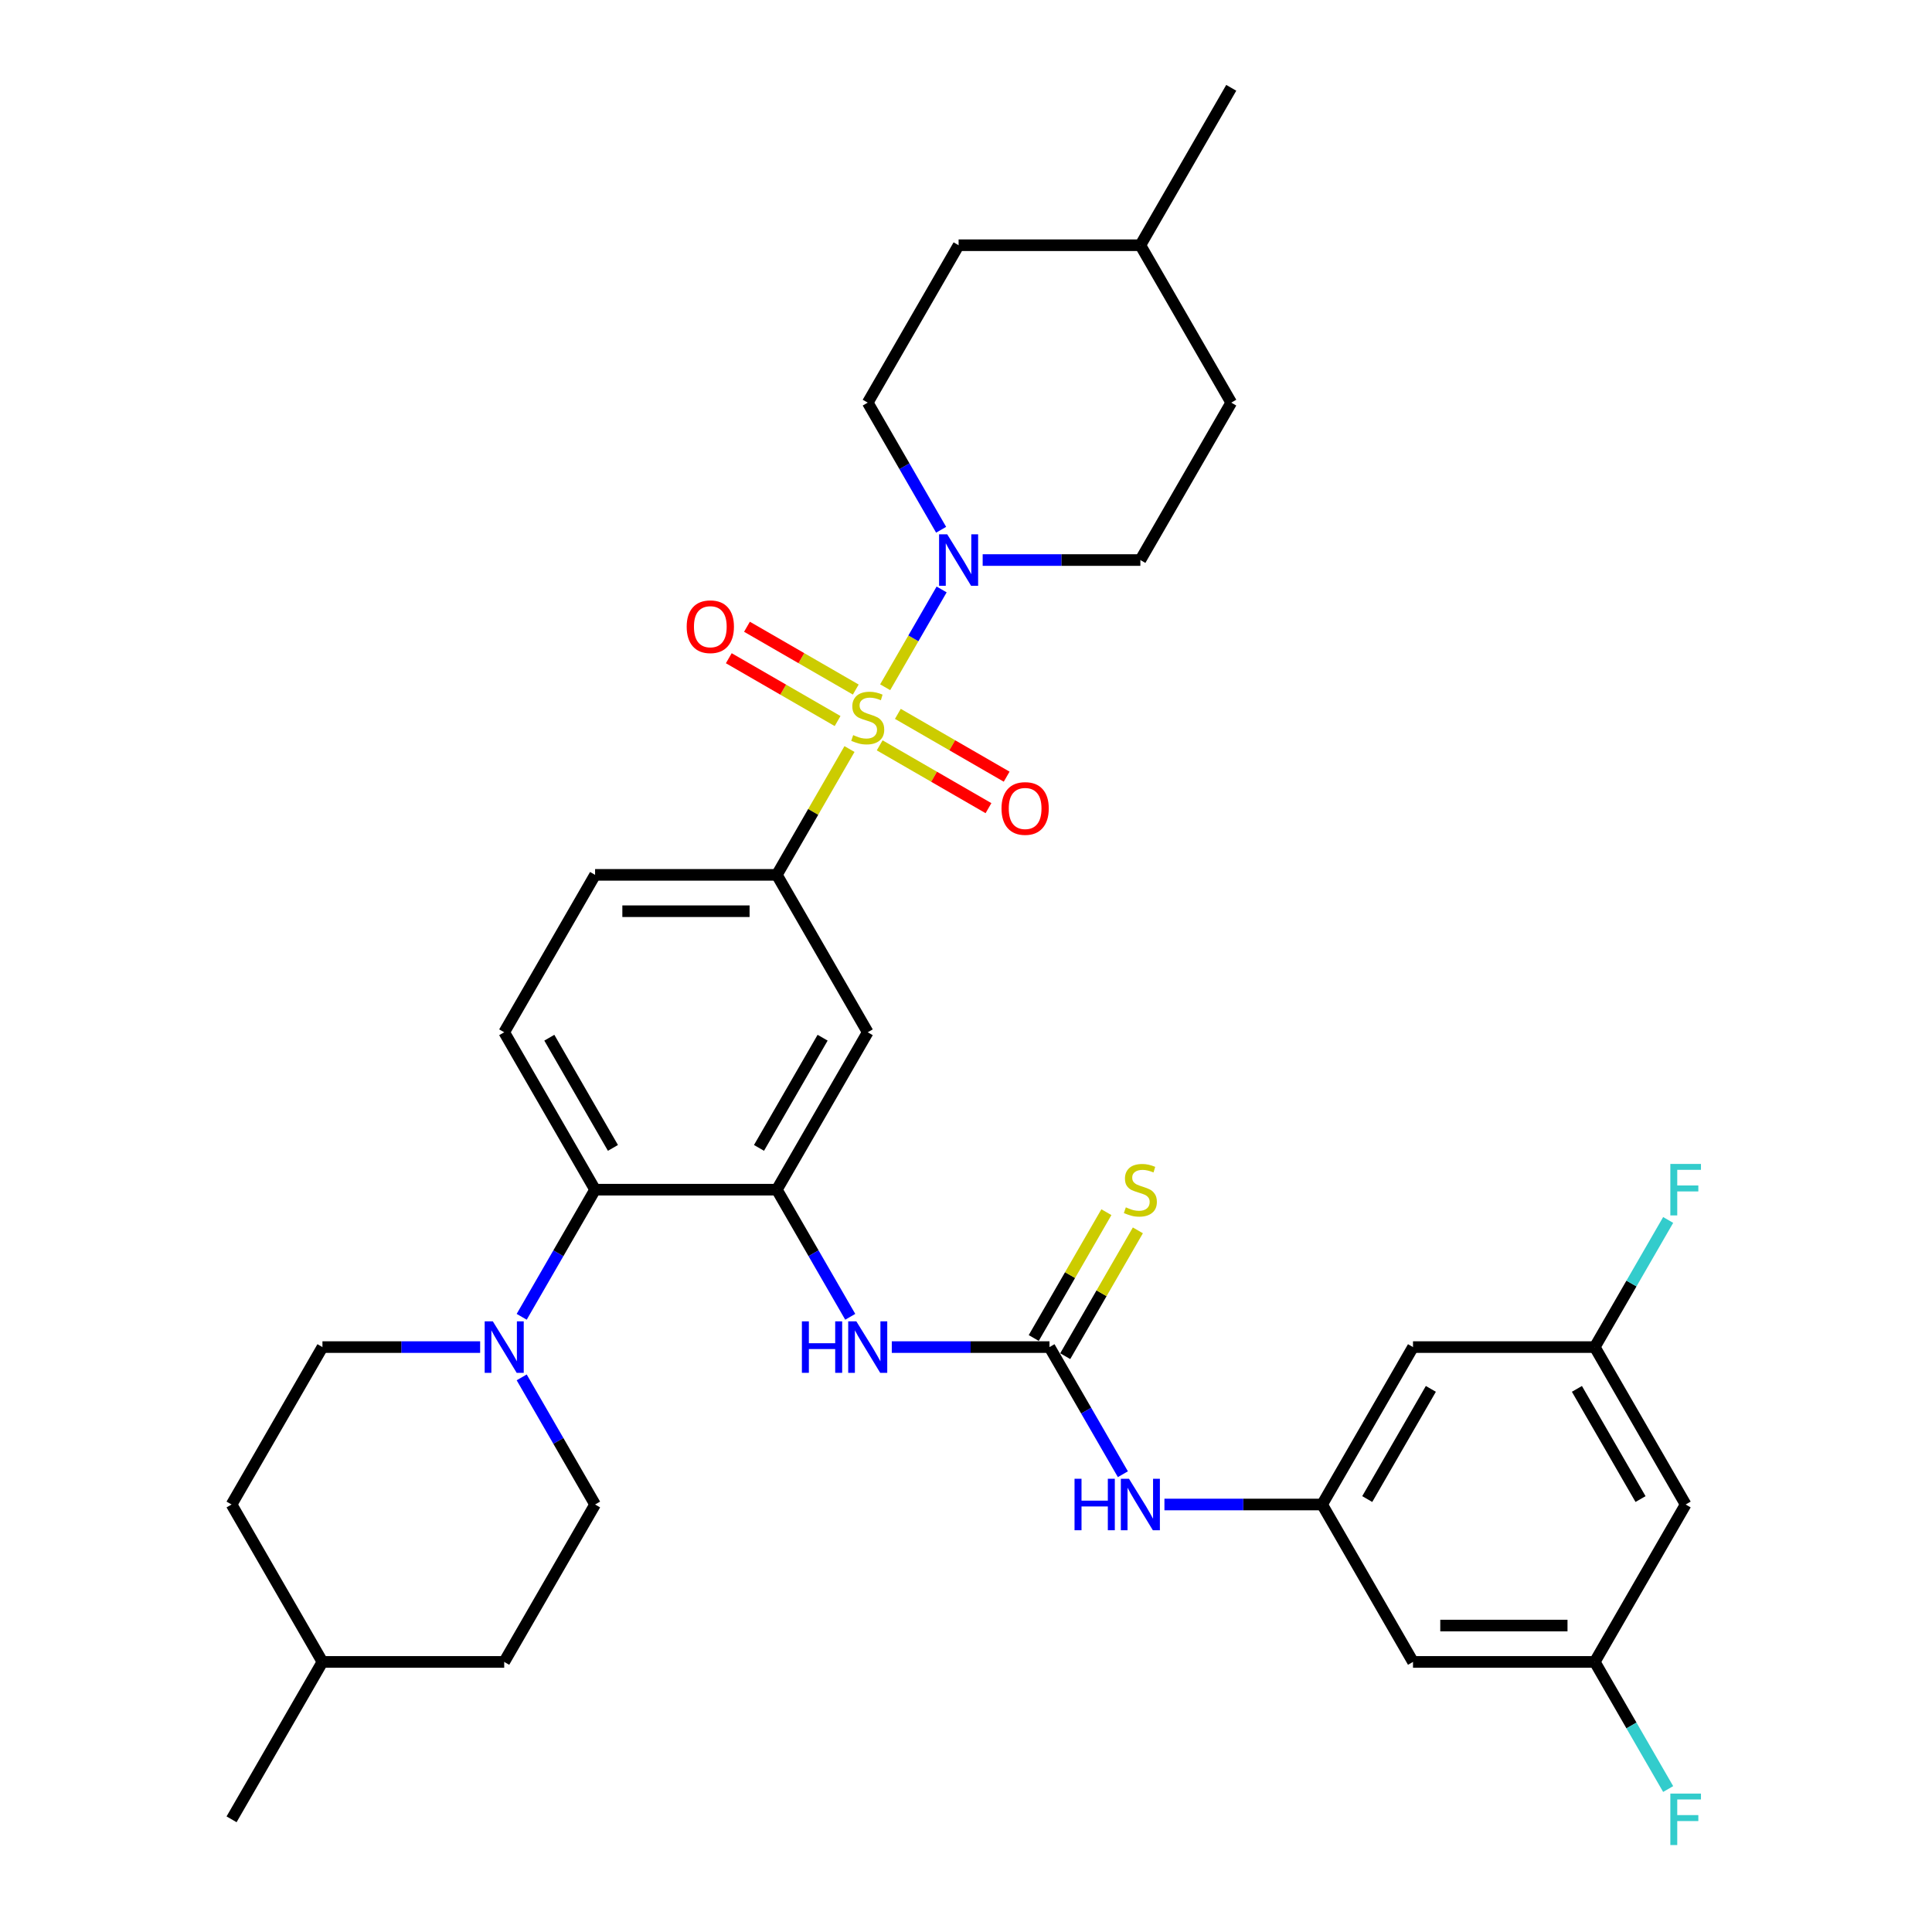 <?xml version='1.0' encoding='iso-8859-1'?>
<svg version='1.1' baseProfile='full'
              xmlns='http://www.w3.org/2000/svg'
                      xmlns:rdkit='http://www.rdkit.org/xml'
                      xmlns:xlink='http://www.w3.org/1999/xlink'
                  xml:space='preserve'
width='1000px' height='1000px' viewBox='0 0 1000 1000'>
<!-- END OF HEADER -->
<rect style='opacity:1.0;fill:#FFFFFF;stroke:none' width='1000' height='1000' x='0' y='0'> </rect>
<path class='bond-0' d='M 458.161,355.717 L 472.773,330.409' style='fill:none;fill-rule:evenodd;stroke:#CCCC00;stroke-width:6px;stroke-linecap:butt;stroke-linejoin:miter;stroke-opacity:1' />
<path class='bond-0' d='M 472.773,330.409 L 487.385,305.101' style='fill:none;fill-rule:evenodd;stroke:#0000FF;stroke-width:6px;stroke-linecap:butt;stroke-linejoin:miter;stroke-opacity:1' />
<path class='bond-1' d='M 439.694,387.704 L 420.894,420.266' style='fill:none;fill-rule:evenodd;stroke:#CCCC00;stroke-width:6px;stroke-linecap:butt;stroke-linejoin:miter;stroke-opacity:1' />
<path class='bond-1' d='M 420.894,420.266 L 402.095,452.828' style='fill:none;fill-rule:evenodd;stroke:#000000;stroke-width:6px;stroke-linecap:butt;stroke-linejoin:miter;stroke-opacity:1' />
<path class='bond-10' d='M 455.324,385.79 L 483.481,402.046' style='fill:none;fill-rule:evenodd;stroke:#CCCC00;stroke-width:6px;stroke-linecap:butt;stroke-linejoin:miter;stroke-opacity:1' />
<path class='bond-10' d='M 483.481,402.046 L 511.637,418.302' style='fill:none;fill-rule:evenodd;stroke:#FF0000;stroke-width:6px;stroke-linecap:butt;stroke-linejoin:miter;stroke-opacity:1' />
<path class='bond-10' d='M 464.732,369.495 L 492.889,385.751' style='fill:none;fill-rule:evenodd;stroke:#CCCC00;stroke-width:6px;stroke-linecap:butt;stroke-linejoin:miter;stroke-opacity:1' />
<path class='bond-10' d='M 492.889,385.751 L 521.045,402.007' style='fill:none;fill-rule:evenodd;stroke:#FF0000;stroke-width:6px;stroke-linecap:butt;stroke-linejoin:miter;stroke-opacity:1' />
<path class='bond-11' d='M 442.944,356.916 L 414.787,340.66' style='fill:none;fill-rule:evenodd;stroke:#CCCC00;stroke-width:6px;stroke-linecap:butt;stroke-linejoin:miter;stroke-opacity:1' />
<path class='bond-11' d='M 414.787,340.66 L 386.631,324.404' style='fill:none;fill-rule:evenodd;stroke:#FF0000;stroke-width:6px;stroke-linecap:butt;stroke-linejoin:miter;stroke-opacity:1' />
<path class='bond-11' d='M 433.536,373.211 L 405.38,356.955' style='fill:none;fill-rule:evenodd;stroke:#CCCC00;stroke-width:6px;stroke-linecap:butt;stroke-linejoin:miter;stroke-opacity:1' />
<path class='bond-11' d='M 405.38,356.955 L 377.223,340.699' style='fill:none;fill-rule:evenodd;stroke:#FF0000;stroke-width:6px;stroke-linecap:butt;stroke-linejoin:miter;stroke-opacity:1' />
<path class='bond-19' d='M 508.63,289.878 L 549.441,289.878' style='fill:none;fill-rule:evenodd;stroke:#0000FF;stroke-width:6px;stroke-linecap:butt;stroke-linejoin:miter;stroke-opacity:1' />
<path class='bond-19' d='M 549.441,289.878 L 590.252,289.878' style='fill:none;fill-rule:evenodd;stroke:#000000;stroke-width:6px;stroke-linecap:butt;stroke-linejoin:miter;stroke-opacity:1' />
<path class='bond-20' d='M 487.124,274.205 L 468.129,241.304' style='fill:none;fill-rule:evenodd;stroke:#0000FF;stroke-width:6px;stroke-linecap:butt;stroke-linejoin:miter;stroke-opacity:1' />
<path class='bond-20' d='M 468.129,241.304 L 449.134,208.404' style='fill:none;fill-rule:evenodd;stroke:#000000;stroke-width:6px;stroke-linecap:butt;stroke-linejoin:miter;stroke-opacity:1' />
<path class='bond-6' d='M 402.095,452.828 L 449.134,534.302' style='fill:none;fill-rule:evenodd;stroke:#000000;stroke-width:6px;stroke-linecap:butt;stroke-linejoin:miter;stroke-opacity:1' />
<path class='bond-16' d='M 402.095,452.828 L 308.016,452.828' style='fill:none;fill-rule:evenodd;stroke:#000000;stroke-width:6px;stroke-linecap:butt;stroke-linejoin:miter;stroke-opacity:1' />
<path class='bond-16' d='M 387.983,471.643 L 322.128,471.643' style='fill:none;fill-rule:evenodd;stroke:#000000;stroke-width:6px;stroke-linecap:butt;stroke-linejoin:miter;stroke-opacity:1' />
<path class='bond-2' d='M 402.095,615.777 L 449.134,534.302' style='fill:none;fill-rule:evenodd;stroke:#000000;stroke-width:6px;stroke-linecap:butt;stroke-linejoin:miter;stroke-opacity:1' />
<path class='bond-2' d='M 392.856,594.148 L 425.783,537.116' style='fill:none;fill-rule:evenodd;stroke:#000000;stroke-width:6px;stroke-linecap:butt;stroke-linejoin:miter;stroke-opacity:1' />
<path class='bond-7' d='M 402.095,615.777 L 421.09,648.677' style='fill:none;fill-rule:evenodd;stroke:#000000;stroke-width:6px;stroke-linecap:butt;stroke-linejoin:miter;stroke-opacity:1' />
<path class='bond-7' d='M 421.09,648.677 L 440.085,681.578' style='fill:none;fill-rule:evenodd;stroke:#0000FF;stroke-width:6px;stroke-linecap:butt;stroke-linejoin:miter;stroke-opacity:1' />
<path class='bond-34' d='M 402.095,615.777 L 308.016,615.777' style='fill:none;fill-rule:evenodd;stroke:#000000;stroke-width:6px;stroke-linecap:butt;stroke-linejoin:miter;stroke-opacity:1' />
<path class='bond-3' d='M 543.213,697.251 L 502.401,697.251' style='fill:none;fill-rule:evenodd;stroke:#000000;stroke-width:6px;stroke-linecap:butt;stroke-linejoin:miter;stroke-opacity:1' />
<path class='bond-3' d='M 502.401,697.251 L 461.59,697.251' style='fill:none;fill-rule:evenodd;stroke:#0000FF;stroke-width:6px;stroke-linecap:butt;stroke-linejoin:miter;stroke-opacity:1' />
<path class='bond-9' d='M 543.213,697.251 L 562.208,730.152' style='fill:none;fill-rule:evenodd;stroke:#000000;stroke-width:6px;stroke-linecap:butt;stroke-linejoin:miter;stroke-opacity:1' />
<path class='bond-9' d='M 562.208,730.152 L 581.203,763.053' style='fill:none;fill-rule:evenodd;stroke:#0000FF;stroke-width:6px;stroke-linecap:butt;stroke-linejoin:miter;stroke-opacity:1' />
<path class='bond-13' d='M 551.36,701.955 L 570.16,669.394' style='fill:none;fill-rule:evenodd;stroke:#000000;stroke-width:6px;stroke-linecap:butt;stroke-linejoin:miter;stroke-opacity:1' />
<path class='bond-13' d='M 570.16,669.394 L 588.96,636.832' style='fill:none;fill-rule:evenodd;stroke:#CCCC00;stroke-width:6px;stroke-linecap:butt;stroke-linejoin:miter;stroke-opacity:1' />
<path class='bond-13' d='M 535.065,692.547 L 553.865,659.986' style='fill:none;fill-rule:evenodd;stroke:#000000;stroke-width:6px;stroke-linecap:butt;stroke-linejoin:miter;stroke-opacity:1' />
<path class='bond-13' d='M 553.865,659.986 L 572.665,627.424' style='fill:none;fill-rule:evenodd;stroke:#CCCC00;stroke-width:6px;stroke-linecap:butt;stroke-linejoin:miter;stroke-opacity:1' />
<path class='bond-4' d='M 270.026,681.578 L 289.021,648.677' style='fill:none;fill-rule:evenodd;stroke:#0000FF;stroke-width:6px;stroke-linecap:butt;stroke-linejoin:miter;stroke-opacity:1' />
<path class='bond-4' d='M 289.021,648.677 L 308.016,615.777' style='fill:none;fill-rule:evenodd;stroke:#000000;stroke-width:6px;stroke-linecap:butt;stroke-linejoin:miter;stroke-opacity:1' />
<path class='bond-22' d='M 248.521,697.251 L 207.709,697.251' style='fill:none;fill-rule:evenodd;stroke:#0000FF;stroke-width:6px;stroke-linecap:butt;stroke-linejoin:miter;stroke-opacity:1' />
<path class='bond-22' d='M 207.709,697.251 L 166.898,697.251' style='fill:none;fill-rule:evenodd;stroke:#000000;stroke-width:6px;stroke-linecap:butt;stroke-linejoin:miter;stroke-opacity:1' />
<path class='bond-23' d='M 270.026,712.925 L 289.021,745.826' style='fill:none;fill-rule:evenodd;stroke:#0000FF;stroke-width:6px;stroke-linecap:butt;stroke-linejoin:miter;stroke-opacity:1' />
<path class='bond-23' d='M 289.021,745.826 L 308.016,778.726' style='fill:none;fill-rule:evenodd;stroke:#000000;stroke-width:6px;stroke-linecap:butt;stroke-linejoin:miter;stroke-opacity:1' />
<path class='bond-5' d='M 308.016,615.777 L 260.977,534.302' style='fill:none;fill-rule:evenodd;stroke:#000000;stroke-width:6px;stroke-linecap:butt;stroke-linejoin:miter;stroke-opacity:1' />
<path class='bond-5' d='M 317.255,594.148 L 284.327,537.116' style='fill:none;fill-rule:evenodd;stroke:#000000;stroke-width:6px;stroke-linecap:butt;stroke-linejoin:miter;stroke-opacity:1' />
<path class='bond-8' d='M 684.331,778.726 L 643.52,778.726' style='fill:none;fill-rule:evenodd;stroke:#000000;stroke-width:6px;stroke-linecap:butt;stroke-linejoin:miter;stroke-opacity:1' />
<path class='bond-8' d='M 643.52,778.726 L 602.708,778.726' style='fill:none;fill-rule:evenodd;stroke:#0000FF;stroke-width:6px;stroke-linecap:butt;stroke-linejoin:miter;stroke-opacity:1' />
<path class='bond-14' d='M 684.331,778.726 L 731.37,697.251' style='fill:none;fill-rule:evenodd;stroke:#000000;stroke-width:6px;stroke-linecap:butt;stroke-linejoin:miter;stroke-opacity:1' />
<path class='bond-14' d='M 707.682,775.913 L 740.609,718.881' style='fill:none;fill-rule:evenodd;stroke:#000000;stroke-width:6px;stroke-linecap:butt;stroke-linejoin:miter;stroke-opacity:1' />
<path class='bond-15' d='M 684.331,778.726 L 731.37,860.201' style='fill:none;fill-rule:evenodd;stroke:#000000;stroke-width:6px;stroke-linecap:butt;stroke-linejoin:miter;stroke-opacity:1' />
<path class='bond-12' d='M 260.977,534.302 L 308.016,452.828' style='fill:none;fill-rule:evenodd;stroke:#000000;stroke-width:6px;stroke-linecap:butt;stroke-linejoin:miter;stroke-opacity:1' />
<path class='bond-18' d='M 731.37,697.251 L 825.449,697.251' style='fill:none;fill-rule:evenodd;stroke:#000000;stroke-width:6px;stroke-linecap:butt;stroke-linejoin:miter;stroke-opacity:1' />
<path class='bond-17' d='M 731.37,860.201 L 825.449,860.201' style='fill:none;fill-rule:evenodd;stroke:#000000;stroke-width:6px;stroke-linecap:butt;stroke-linejoin:miter;stroke-opacity:1' />
<path class='bond-17' d='M 745.482,841.385 L 811.337,841.385' style='fill:none;fill-rule:evenodd;stroke:#000000;stroke-width:6px;stroke-linecap:butt;stroke-linejoin:miter;stroke-opacity:1' />
<path class='bond-21' d='M 825.449,860.201 L 872.489,778.726' style='fill:none;fill-rule:evenodd;stroke:#000000;stroke-width:6px;stroke-linecap:butt;stroke-linejoin:miter;stroke-opacity:1' />
<path class='bond-24' d='M 825.449,860.201 L 844.444,893.101' style='fill:none;fill-rule:evenodd;stroke:#000000;stroke-width:6px;stroke-linecap:butt;stroke-linejoin:miter;stroke-opacity:1' />
<path class='bond-24' d='M 844.444,893.101 L 863.439,926.002' style='fill:none;fill-rule:evenodd;stroke:#33CCCC;stroke-width:6px;stroke-linecap:butt;stroke-linejoin:miter;stroke-opacity:1' />
<path class='bond-25' d='M 825.449,697.251 L 844.444,664.351' style='fill:none;fill-rule:evenodd;stroke:#000000;stroke-width:6px;stroke-linecap:butt;stroke-linejoin:miter;stroke-opacity:1' />
<path class='bond-25' d='M 844.444,664.351 L 863.439,631.45' style='fill:none;fill-rule:evenodd;stroke:#33CCCC;stroke-width:6px;stroke-linecap:butt;stroke-linejoin:miter;stroke-opacity:1' />
<path class='bond-37' d='M 825.449,697.251 L 872.489,778.726' style='fill:none;fill-rule:evenodd;stroke:#000000;stroke-width:6px;stroke-linecap:butt;stroke-linejoin:miter;stroke-opacity:1' />
<path class='bond-37' d='M 816.21,718.881 L 849.138,775.913' style='fill:none;fill-rule:evenodd;stroke:#000000;stroke-width:6px;stroke-linecap:butt;stroke-linejoin:miter;stroke-opacity:1' />
<path class='bond-26' d='M 590.252,289.878 L 637.292,208.404' style='fill:none;fill-rule:evenodd;stroke:#000000;stroke-width:6px;stroke-linecap:butt;stroke-linejoin:miter;stroke-opacity:1' />
<path class='bond-29' d='M 449.134,208.404 L 496.173,126.929' style='fill:none;fill-rule:evenodd;stroke:#000000;stroke-width:6px;stroke-linecap:butt;stroke-linejoin:miter;stroke-opacity:1' />
<path class='bond-27' d='M 166.898,697.251 L 119.858,778.726' style='fill:none;fill-rule:evenodd;stroke:#000000;stroke-width:6px;stroke-linecap:butt;stroke-linejoin:miter;stroke-opacity:1' />
<path class='bond-28' d='M 308.016,778.726 L 260.977,860.201' style='fill:none;fill-rule:evenodd;stroke:#000000;stroke-width:6px;stroke-linecap:butt;stroke-linejoin:miter;stroke-opacity:1' />
<path class='bond-35' d='M 637.292,208.404 L 590.252,126.929' style='fill:none;fill-rule:evenodd;stroke:#000000;stroke-width:6px;stroke-linecap:butt;stroke-linejoin:miter;stroke-opacity:1' />
<path class='bond-36' d='M 119.858,778.726 L 166.898,860.201' style='fill:none;fill-rule:evenodd;stroke:#000000;stroke-width:6px;stroke-linecap:butt;stroke-linejoin:miter;stroke-opacity:1' />
<path class='bond-31' d='M 260.977,860.201 L 166.898,860.201' style='fill:none;fill-rule:evenodd;stroke:#000000;stroke-width:6px;stroke-linecap:butt;stroke-linejoin:miter;stroke-opacity:1' />
<path class='bond-30' d='M 496.173,126.929 L 590.252,126.929' style='fill:none;fill-rule:evenodd;stroke:#000000;stroke-width:6px;stroke-linecap:butt;stroke-linejoin:miter;stroke-opacity:1' />
<path class='bond-33' d='M 590.252,126.929 L 637.292,45.455' style='fill:none;fill-rule:evenodd;stroke:#000000;stroke-width:6px;stroke-linecap:butt;stroke-linejoin:miter;stroke-opacity:1' />
<path class='bond-32' d='M 166.898,860.201 L 119.858,941.675' style='fill:none;fill-rule:evenodd;stroke:#000000;stroke-width:6px;stroke-linecap:butt;stroke-linejoin:miter;stroke-opacity:1' />
<path  class='atom-0' d='M 441.608 380.497
Q 441.909 380.61, 443.151 381.137
Q 444.393 381.664, 445.747 382.003
Q 447.14 382.304, 448.494 382.304
Q 451.016 382.304, 452.483 381.1
Q 453.951 379.858, 453.951 377.713
Q 453.951 376.245, 453.198 375.342
Q 452.483 374.439, 451.354 373.95
Q 450.225 373.46, 448.344 372.896
Q 445.973 372.181, 444.543 371.504
Q 443.151 370.826, 442.135 369.396
Q 441.156 367.966, 441.156 365.558
Q 441.156 362.209, 443.414 360.139
Q 445.71 358.069, 450.225 358.069
Q 453.311 358.069, 456.811 359.537
L 455.945 362.434
Q 452.747 361.117, 450.338 361.117
Q 447.742 361.117, 446.312 362.209
Q 444.882 363.262, 444.919 365.106
Q 444.919 366.536, 445.634 367.402
Q 446.387 368.267, 447.441 368.756
Q 448.532 369.246, 450.338 369.81
Q 452.747 370.563, 454.177 371.315
Q 455.607 372.068, 456.623 373.611
Q 457.676 375.116, 457.676 377.713
Q 457.676 381.401, 455.193 383.395
Q 452.747 385.352, 448.645 385.352
Q 446.274 385.352, 444.468 384.825
Q 442.699 384.336, 440.592 383.47
L 441.608 380.497
' fill='#CCCC00'/>
<path  class='atom-1' d='M 490.284 276.557
L 499.015 290.669
Q 499.88 292.061, 501.273 294.582
Q 502.665 297.104, 502.74 297.254
L 502.74 276.557
L 506.278 276.557
L 506.278 303.2
L 502.627 303.2
L 493.257 287.771
Q 492.166 285.965, 490.999 283.895
Q 489.87 281.825, 489.532 281.186
L 489.532 303.2
L 486.069 303.2
L 486.069 276.557
L 490.284 276.557
' fill='#0000FF'/>
<path  class='atom-5' d='M 255.087 683.93
L 263.818 698.042
Q 264.683 699.434, 266.076 701.955
Q 267.468 704.477, 267.543 704.627
L 267.543 683.93
L 271.081 683.93
L 271.081 710.573
L 267.43 710.573
L 258.06 695.144
Q 256.969 693.338, 255.802 691.268
Q 254.673 689.198, 254.335 688.559
L 254.335 710.573
L 250.872 710.573
L 250.872 683.93
L 255.087 683.93
' fill='#0000FF'/>
<path  class='atom-8' d='M 415.059 683.93
L 418.671 683.93
L 418.671 695.257
L 432.294 695.257
L 432.294 683.93
L 435.907 683.93
L 435.907 710.573
L 432.294 710.573
L 432.294 698.267
L 418.671 698.267
L 418.671 710.573
L 415.059 710.573
L 415.059 683.93
' fill='#0000FF'/>
<path  class='atom-8' d='M 443.245 683.93
L 451.975 698.042
Q 452.841 699.434, 454.233 701.955
Q 455.626 704.477, 455.701 704.627
L 455.701 683.93
L 459.238 683.93
L 459.238 710.573
L 455.588 710.573
L 446.218 695.144
Q 445.126 693.338, 443.96 691.268
Q 442.831 689.198, 442.492 688.559
L 442.492 710.573
L 439.03 710.573
L 439.03 683.93
L 443.245 683.93
' fill='#0000FF'/>
<path  class='atom-10' d='M 556.177 765.404
L 559.79 765.404
L 559.79 776.732
L 573.412 776.732
L 573.412 765.404
L 577.025 765.404
L 577.025 792.048
L 573.412 792.048
L 573.412 779.742
L 559.79 779.742
L 559.79 792.048
L 556.177 792.048
L 556.177 765.404
' fill='#0000FF'/>
<path  class='atom-10' d='M 584.363 765.404
L 593.093 779.516
Q 593.959 780.909, 595.351 783.43
Q 596.744 785.951, 596.819 786.102
L 596.819 765.404
L 600.356 765.404
L 600.356 792.048
L 596.706 792.048
L 587.336 776.619
Q 586.245 774.812, 585.078 772.743
Q 583.949 770.673, 583.61 770.033
L 583.61 792.048
L 580.148 792.048
L 580.148 765.404
L 584.363 765.404
' fill='#0000FF'/>
<path  class='atom-11' d='M 518.378 418.468
Q 518.378 412.07, 521.54 408.495
Q 524.701 404.92, 530.609 404.92
Q 536.517 404.92, 539.678 408.495
Q 542.839 412.07, 542.839 418.468
Q 542.839 424.94, 539.64 428.628
Q 536.442 432.278, 530.609 432.278
Q 524.738 432.278, 521.54 428.628
Q 518.378 424.978, 518.378 418.468
M 530.609 429.268
Q 534.673 429.268, 536.856 426.558
Q 539.076 423.811, 539.076 418.468
Q 539.076 413.237, 536.856 410.603
Q 534.673 407.931, 530.609 407.931
Q 526.545 407.931, 524.324 410.565
Q 522.142 413.199, 522.142 418.468
Q 522.142 423.849, 524.324 426.558
Q 526.545 429.268, 530.609 429.268
' fill='#FF0000'/>
<path  class='atom-12' d='M 355.429 324.389
Q 355.429 317.992, 358.59 314.417
Q 361.751 310.842, 367.659 310.842
Q 373.568 310.842, 376.729 314.417
Q 379.89 317.992, 379.89 324.389
Q 379.89 330.861, 376.691 334.549
Q 373.492 338.2, 367.659 338.2
Q 361.789 338.2, 358.59 334.549
Q 355.429 330.899, 355.429 324.389
M 367.659 335.189
Q 371.724 335.189, 373.906 332.48
Q 376.127 329.733, 376.127 324.389
Q 376.127 319.158, 373.906 316.524
Q 371.724 313.852, 367.659 313.852
Q 363.595 313.852, 361.375 316.486
Q 359.192 319.12, 359.192 324.389
Q 359.192 329.77, 361.375 332.48
Q 363.595 335.189, 367.659 335.189
' fill='#FF0000'/>
<path  class='atom-14' d='M 582.726 624.921
Q 583.027 625.034, 584.269 625.561
Q 585.511 626.088, 586.865 626.427
Q 588.258 626.728, 589.613 626.728
Q 592.134 626.728, 593.601 625.523
Q 595.069 624.282, 595.069 622.137
Q 595.069 620.669, 594.316 619.766
Q 593.601 618.863, 592.473 618.373
Q 591.344 617.884, 589.462 617.32
Q 587.091 616.605, 585.661 615.927
Q 584.269 615.25, 583.253 613.82
Q 582.274 612.39, 582.274 609.982
Q 582.274 606.632, 584.532 604.563
Q 586.828 602.493, 591.344 602.493
Q 594.429 602.493, 597.929 603.961
L 597.064 606.858
Q 593.865 605.541, 591.456 605.541
Q 588.86 605.541, 587.43 606.632
Q 586 607.686, 586.038 609.53
Q 586.038 610.96, 586.753 611.826
Q 587.505 612.691, 588.559 613.18
Q 589.65 613.669, 591.456 614.234
Q 593.865 614.987, 595.295 615.739
Q 596.725 616.492, 597.741 618.035
Q 598.795 619.54, 598.795 622.137
Q 598.795 625.824, 596.311 627.819
Q 593.865 629.776, 589.763 629.776
Q 587.392 629.776, 585.586 629.249
Q 583.817 628.76, 581.71 627.894
L 582.726 624.921
' fill='#CCCC00'/>
<path  class='atom-25' d='M 864.567 928.354
L 880.41 928.354
L 880.41 931.402
L 868.142 931.402
L 868.142 939.493
L 879.055 939.493
L 879.055 942.578
L 868.142 942.578
L 868.142 954.997
L 864.567 954.997
L 864.567 928.354
' fill='#33CCCC'/>
<path  class='atom-26' d='M 864.567 602.455
L 880.41 602.455
L 880.41 605.503
L 868.142 605.503
L 868.142 613.594
L 879.055 613.594
L 879.055 616.68
L 868.142 616.68
L 868.142 629.098
L 864.567 629.098
L 864.567 602.455
' fill='#33CCCC'/>
</svg>
